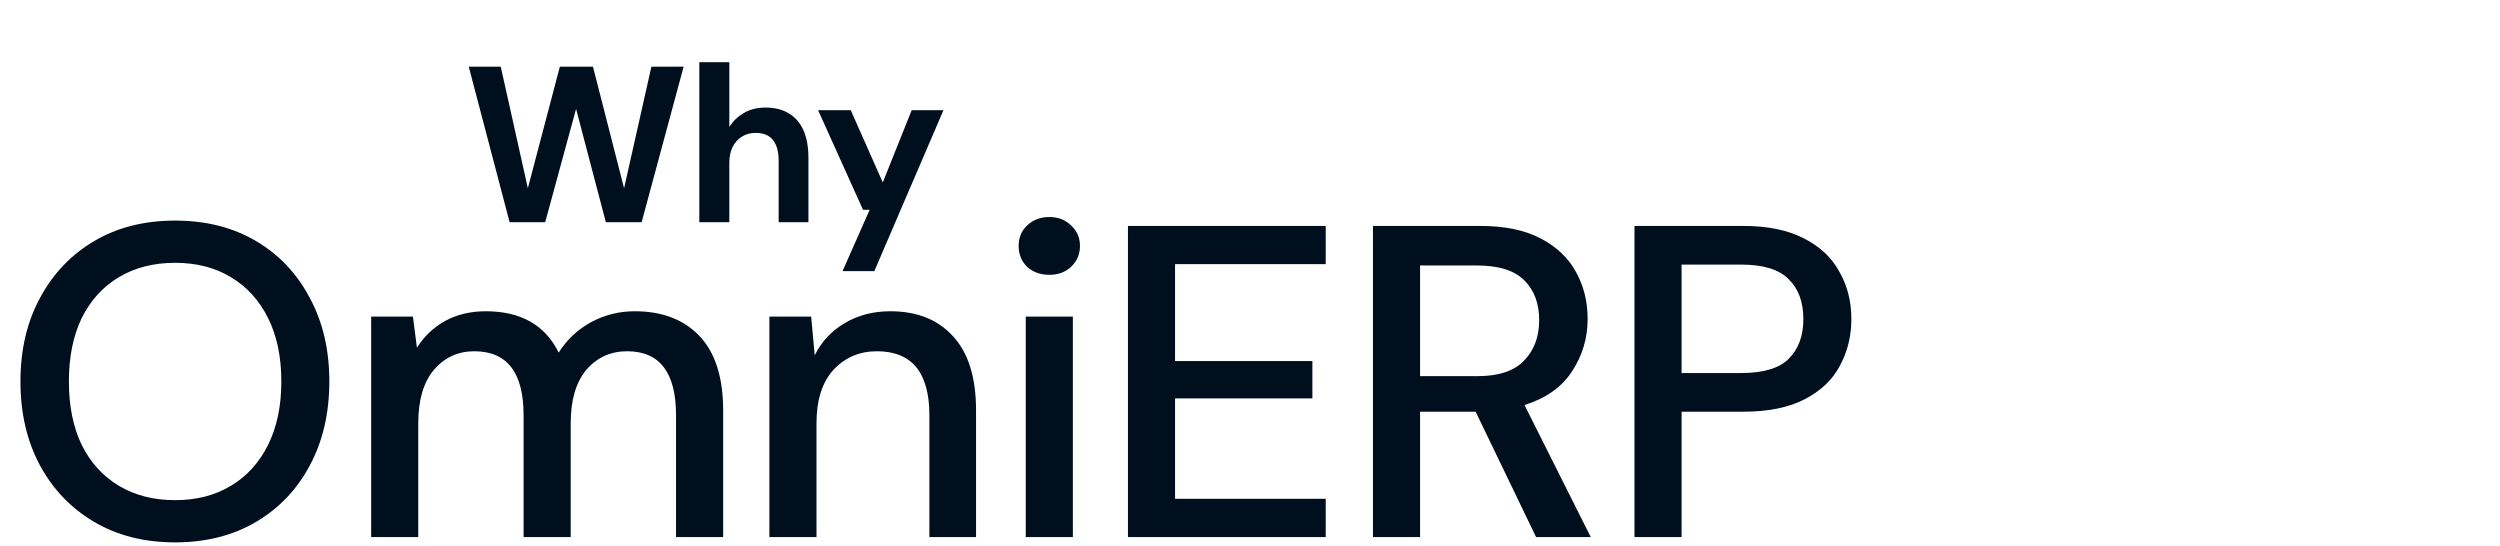 <svg xmlns="http://www.w3.org/2000/svg" width="270" height="59" viewBox="0 0 270 59" fill="none"><path d="M18.912 58.576C15.584 58.576 12.672 57.84 10.176 56.368C7.68 54.896 5.728 52.864 4.32 50.272C2.912 47.648 2.208 44.624 2.208 41.2C2.208 37.776 2.912 34.768 4.32 32.176C5.728 29.552 7.68 27.504 10.176 26.032C12.672 24.56 15.584 23.824 18.912 23.824C22.24 23.824 25.152 24.56 27.648 26.032C30.144 27.504 32.08 29.552 33.456 32.176C34.864 34.768 35.568 37.776 35.568 41.2C35.568 44.624 34.864 47.648 33.456 50.272C32.08 52.864 30.144 54.896 27.648 56.368C25.152 57.84 22.24 58.576 18.912 58.576ZM18.912 54.016C21.216 54.016 23.216 53.504 24.912 52.48C26.64 51.456 27.984 49.984 28.944 48.064C29.904 46.144 30.384 43.856 30.384 41.2C30.384 38.544 29.904 36.256 28.944 34.336C27.984 32.416 26.64 30.944 24.912 29.92C23.216 28.896 21.216 28.384 18.912 28.384C16.608 28.384 14.592 28.896 12.864 29.92C11.136 30.944 9.792 32.416 8.832 34.336C7.904 36.256 7.44 38.544 7.44 41.2C7.44 43.856 7.904 46.144 8.832 48.064C9.792 49.984 11.136 51.456 12.864 52.48C14.592 53.504 16.608 54.016 18.912 54.016ZM40.084 58V34.192H44.596L45.028 37.552C45.796 36.336 46.804 35.376 48.052 34.672C49.332 33.968 50.804 33.616 52.468 33.616C56.244 33.616 58.868 35.104 60.34 38.08C61.204 36.704 62.356 35.616 63.796 34.816C65.268 34.016 66.852 33.616 68.548 33.616C71.524 33.616 73.86 34.512 75.556 36.304C77.252 38.096 78.1 40.768 78.1 44.32V58H73.012V44.848C73.012 40.24 71.252 37.936 67.732 37.936C65.94 37.936 64.468 38.608 63.316 39.952C62.196 41.296 61.636 43.216 61.636 45.712V58H56.548V44.848C56.548 40.24 54.772 37.936 51.22 37.936C49.46 37.936 48.004 38.608 46.852 39.952C45.732 41.296 45.172 43.216 45.172 45.712V58H40.084ZM83.093 58V34.192H87.605L87.989 38.368C88.725 36.896 89.797 35.744 91.205 34.912C92.645 34.048 94.293 33.616 96.149 33.616C99.029 33.616 101.285 34.512 102.917 36.304C104.581 38.096 105.413 40.768 105.413 44.32V58H100.373V44.848C100.373 40.24 98.485 37.936 94.709 37.936C92.821 37.936 91.253 38.608 90.005 39.952C88.789 41.296 88.181 43.216 88.181 45.712V58H83.093ZM113.325 29.68C112.365 29.68 111.565 29.392 110.925 28.816C110.317 28.208 110.013 27.456 110.013 26.56C110.013 25.664 110.317 24.928 110.925 24.352C111.565 23.744 112.365 23.44 113.325 23.44C114.285 23.44 115.069 23.744 115.677 24.352C116.317 24.928 116.637 25.664 116.637 26.56C116.637 27.456 116.317 28.208 115.677 28.816C115.069 29.392 114.285 29.68 113.325 29.68ZM110.781 58V34.192H115.869V58H110.781ZM121.818 58V24.4H143.178V28.528H126.906V38.992H141.738V43.024H126.906V53.872H143.178V58H121.818ZM148.28 58V24.4H159.848C162.504 24.4 164.68 24.848 166.376 25.744C168.104 26.64 169.384 27.856 170.216 29.392C171.048 30.896 171.464 32.576 171.464 34.432C171.464 36.512 170.904 38.4 169.784 40.096C168.696 41.792 166.984 43.008 164.648 43.744L171.8 58H165.896L159.368 44.464H153.368V58H148.28ZM153.368 40.624H159.56C161.864 40.624 163.544 40.064 164.6 38.944C165.688 37.824 166.232 36.368 166.232 34.576C166.232 32.784 165.704 31.36 164.648 30.304C163.592 29.216 161.88 28.672 159.512 28.672H153.368V40.624ZM176.523 58V24.4H188.283C190.907 24.4 193.083 24.848 194.811 25.744C196.539 26.608 197.819 27.808 198.651 29.344C199.515 30.848 199.947 32.56 199.947 34.48C199.947 36.304 199.531 37.984 198.699 39.52C197.899 41.024 196.635 42.224 194.907 43.12C193.179 44.016 190.971 44.464 188.283 44.464H181.611V58H176.523ZM181.611 40.288H188.043C190.443 40.288 192.155 39.776 193.179 38.752C194.235 37.696 194.763 36.272 194.763 34.48C194.763 32.624 194.235 31.184 193.179 30.16C192.155 29.104 190.443 28.576 188.043 28.576H181.611V40.288Z" fill="#000F1E"></path><path d="M55.04 24L50.624 7.2H54.08L57.008 20.328L60.464 7.2H64.04L67.4 20.328L70.352 7.2H73.832L69.296 24H65.432L62.216 11.76L58.88 24H55.04ZM75.526 24V6.72H78.766V13.704C79.166 13.08 79.694 12.576 80.35 12.192C81.022 11.808 81.798 11.616 82.678 11.616C83.686 11.616 84.534 11.832 85.222 12.264C85.91 12.68 86.43 13.288 86.782 14.088C87.134 14.888 87.31 15.88 87.31 17.064V24H84.094V17.352C84.094 16.392 83.894 15.656 83.494 15.144C83.094 14.616 82.462 14.352 81.598 14.352C81.07 14.352 80.59 14.48 80.158 14.736C79.726 14.992 79.382 15.368 79.126 15.864C78.886 16.344 78.766 16.92 78.766 17.592V24H75.526ZM90.996 29.28L93.924 22.656H93.204L88.356 11.904H91.884L95.34 19.704L98.46 11.904H101.892L94.428 29.28H90.996Z" fill="#000F1E"></path></svg>